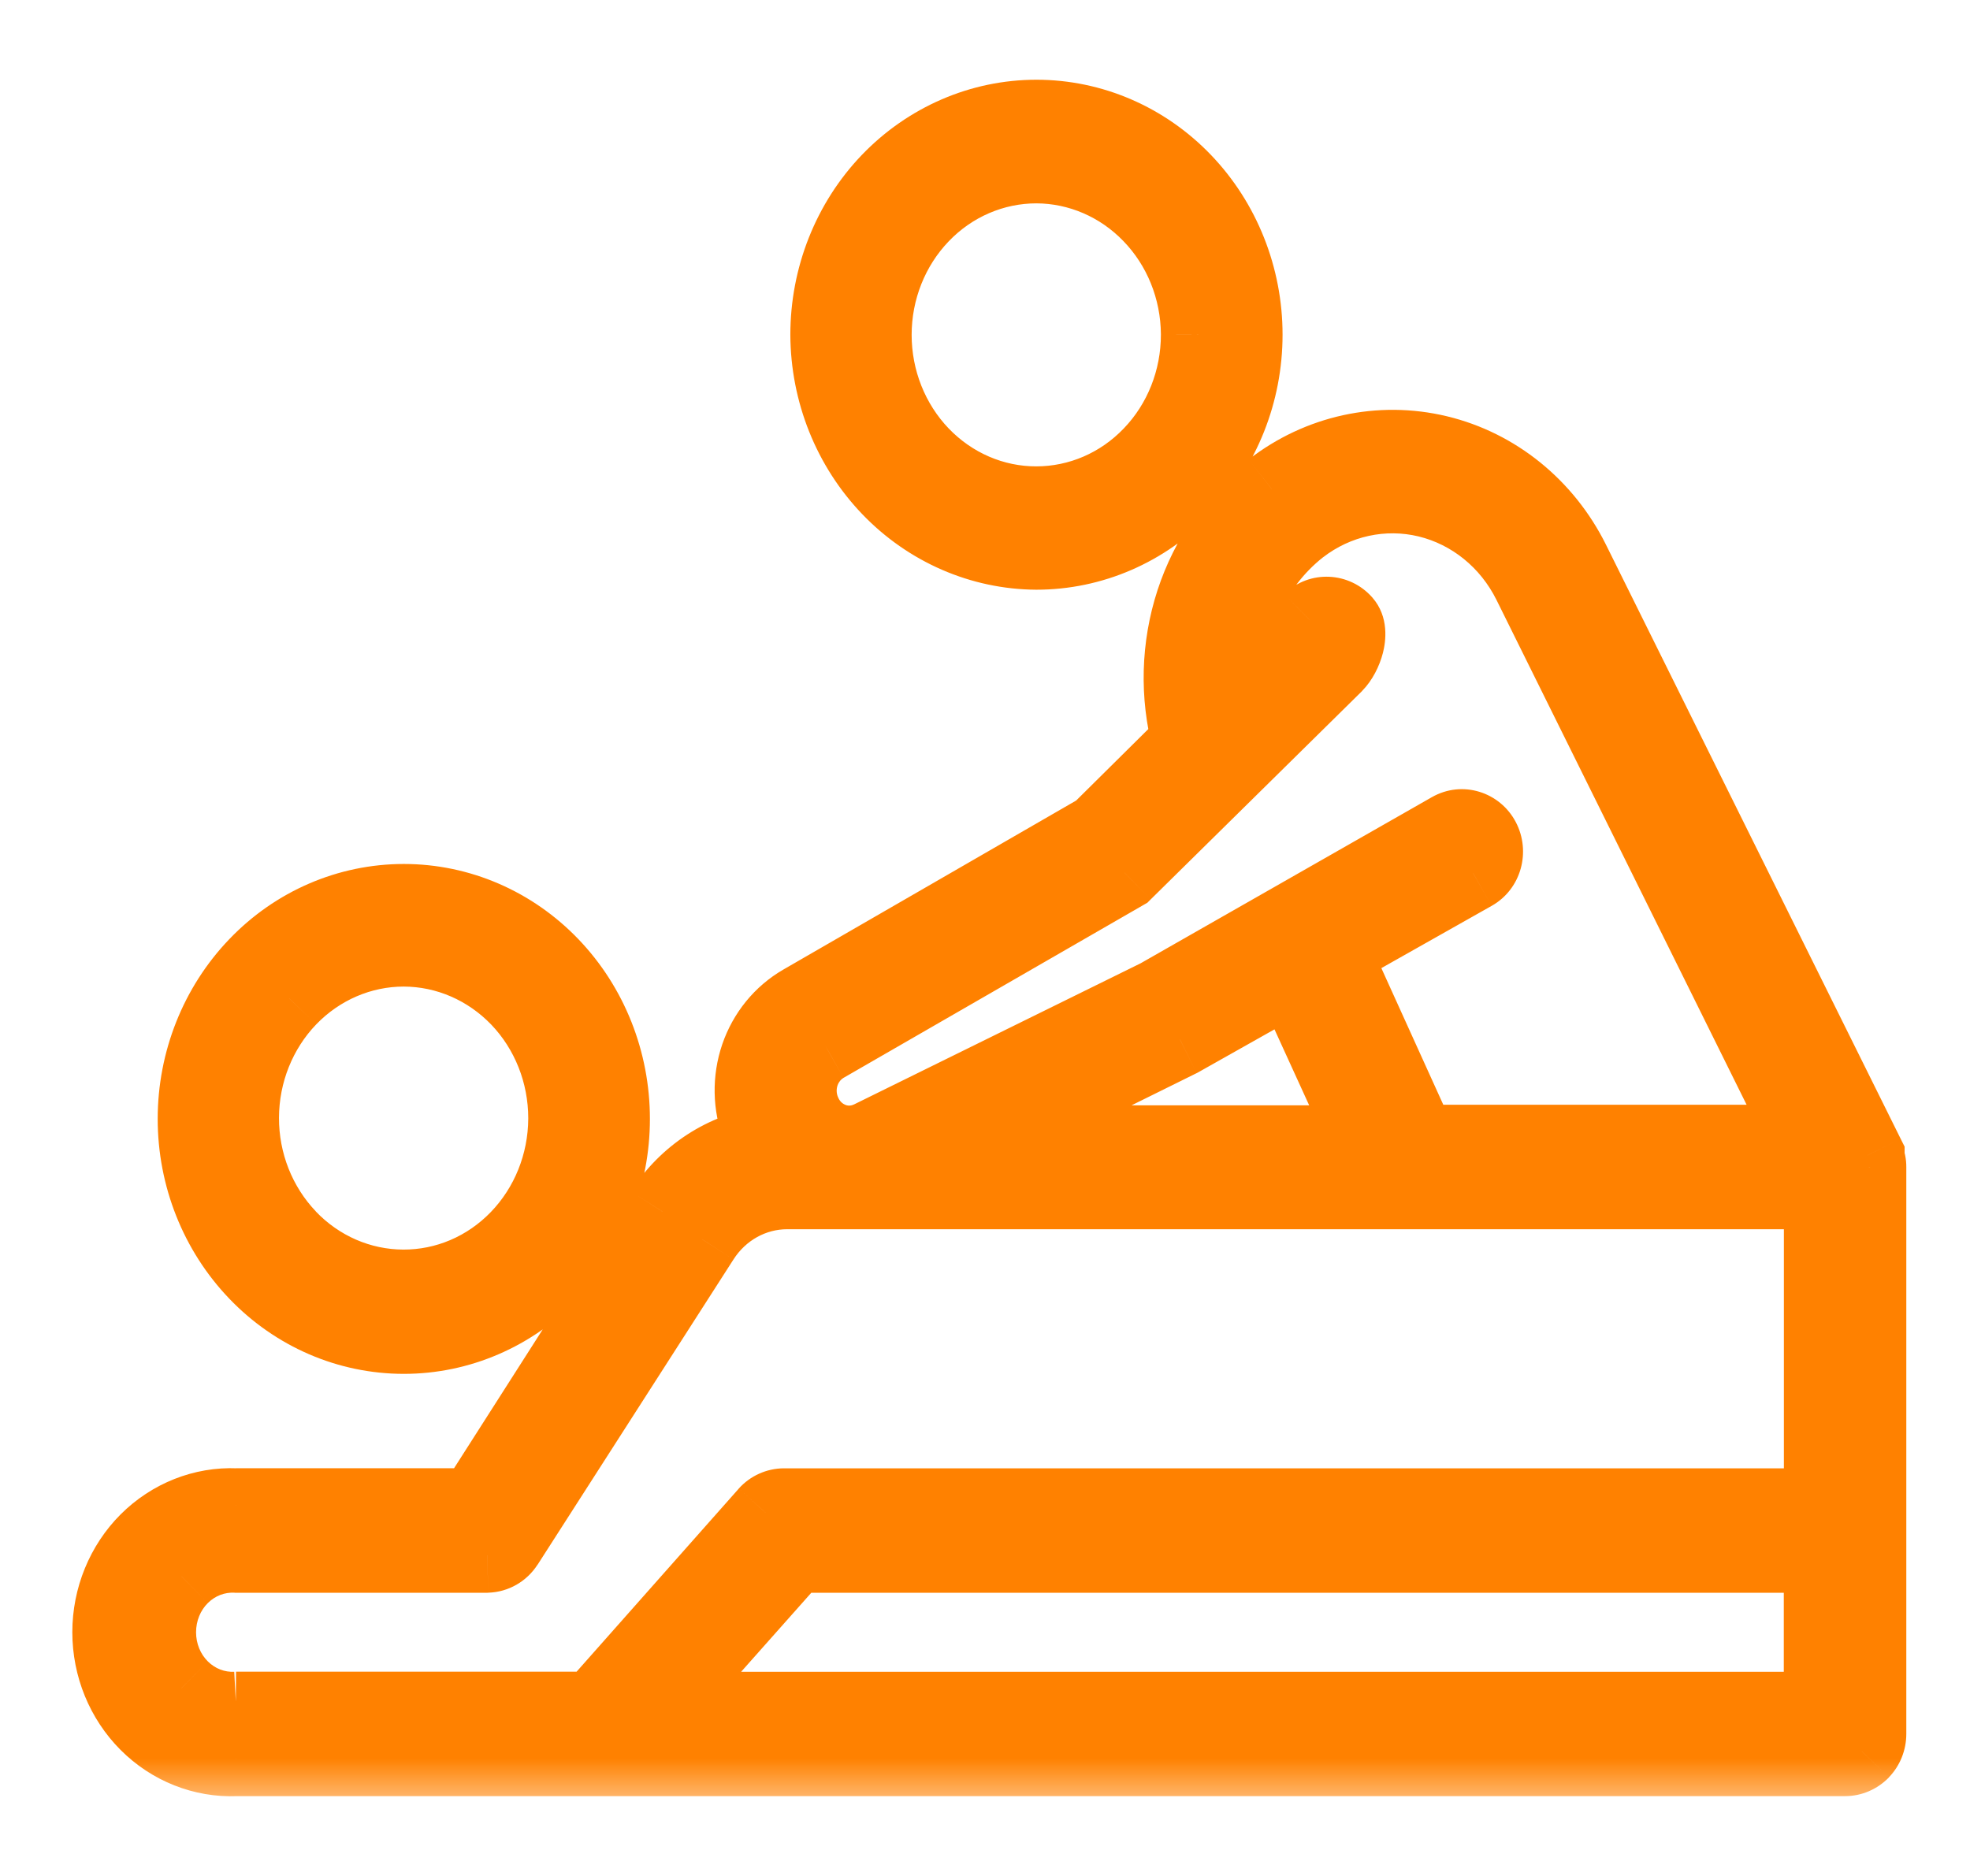 <svg width="21" height="20" viewBox="0 0 21 20" fill="none" xmlns="http://www.w3.org/2000/svg">
<g clip-path="url(#clip0_4574_11086)">
<mask id="path-1-outside-1_4574_11086" maskUnits="userSpaceOnUse" x="0.171" y="0.25" width="21" height="19" fill="black">
<rect fill="white" x="0.171" y="0.25" width="21" height="19"/>
<path fill-rule="evenodd" clip-rule="evenodd" d="M12.621 5.208C12.204 5.642 11.638 5.887 11.048 5.887C10.46 5.883 9.896 5.638 9.479 5.204C9.063 4.77 8.828 4.182 8.825 3.568C8.825 2.953 9.059 2.364 9.476 1.929C9.893 1.494 10.459 1.25 11.048 1.25C11.638 1.25 12.204 1.494 12.621 1.929C13.038 2.364 13.272 2.953 13.272 3.568C13.272 4.183 13.038 4.773 12.621 5.208ZM12.269 4.844C12.593 4.505 12.775 4.046 12.775 3.568L12.775 3.558C12.771 3.083 12.588 2.628 12.264 2.293C11.941 1.958 11.504 1.77 11.048 1.768C10.59 1.768 10.15 1.957 9.825 2.295C9.501 2.633 9.318 3.092 9.318 3.57C9.318 4.048 9.5 4.507 9.824 4.845C10.149 5.183 10.588 5.373 11.047 5.372C11.506 5.372 11.945 5.182 12.269 4.844ZM19.903 12.351V12.332V12.319L16.761 5.986C16.471 5.399 15.947 4.976 15.331 4.827C14.713 4.678 14.065 4.82 13.557 5.214C13.168 5.518 12.876 5.937 12.72 6.416C12.563 6.896 12.549 7.413 12.68 7.901L11.718 8.854L8.55 10.683C8.33 10.81 8.162 11.017 8.078 11.263C7.993 11.51 7.998 11.78 8.091 12.024C8.114 12.083 8.143 12.14 8.176 12.194C7.722 12.258 7.317 12.521 7.062 12.917L5.059 16.053H2.516C2.164 16.039 1.822 16.174 1.568 16.429C1.314 16.683 1.171 17.034 1.171 17.401C1.171 17.768 1.314 18.119 1.568 18.374C1.822 18.628 2.164 18.764 2.516 18.749H19.668C19.735 18.749 19.799 18.721 19.847 18.672C19.894 18.622 19.921 18.555 19.921 18.485V12.441C19.921 12.41 19.915 12.379 19.903 12.351ZM2.518 18.222C2.302 18.234 2.091 18.152 1.935 17.997C1.778 17.842 1.69 17.627 1.69 17.402C1.69 17.176 1.778 16.961 1.935 16.806C2.091 16.651 2.302 16.569 2.518 16.581H5.192C5.274 16.578 5.349 16.535 5.395 16.465L7.483 13.21C7.686 12.895 8.026 12.705 8.39 12.705H19.416V16.054H8.358C8.288 16.054 8.221 16.085 8.172 16.138L6.327 18.222H2.516L2.518 18.222ZM8.795 11.143L11.986 9.303L14.236 7.085L14.236 7.085C14.336 6.982 14.421 6.739 14.328 6.634C14.233 6.526 14.073 6.519 13.97 6.618L13.113 7.461C13.071 7.114 13.117 6.761 13.248 6.439C13.379 6.116 13.59 5.836 13.858 5.625C14.247 5.324 14.744 5.216 15.216 5.33C15.688 5.445 16.088 5.769 16.31 6.218L19.264 12.178H15.128L14.21 10.153L15.704 9.31C15.827 9.24 15.872 9.079 15.805 8.951C15.738 8.823 15.584 8.776 15.461 8.846L12.348 10.623L9.275 12.136C9.143 12.199 8.992 12.204 8.857 12.148C8.722 12.092 8.615 11.981 8.56 11.841C8.509 11.715 8.505 11.574 8.549 11.445C8.592 11.316 8.68 11.209 8.795 11.143ZM12.579 11.082L13.769 10.412L14.578 12.184H10.351L12.579 11.082ZM19.415 18.223H7.011L8.469 16.581L19.415 16.581L19.415 18.223ZM4.305 14.247C4.894 14.247 5.46 14.003 5.877 13.568C6.294 13.133 6.528 12.544 6.528 11.929C6.528 11.314 6.294 10.724 5.877 10.29C5.46 9.855 4.894 9.611 4.305 9.611C3.715 9.611 3.149 9.855 2.732 10.29C2.315 10.724 2.081 11.314 2.081 11.929C2.081 12.544 2.315 13.133 2.732 13.568C3.149 14.003 3.715 14.247 4.305 14.247ZM6.031 11.929C6.029 12.406 5.845 12.864 5.52 13.2C5.195 13.536 4.755 13.724 4.297 13.723C3.839 13.721 3.4 13.53 3.077 13.191C2.754 12.852 2.573 12.394 2.574 11.916C2.575 11.439 2.758 10.981 3.083 10.644C3.407 10.307 3.847 10.118 4.305 10.118C4.763 10.119 5.202 10.309 5.525 10.647C5.849 10.985 6.031 11.443 6.031 11.921V11.929Z"/>
</mask>
<path fill-rule="evenodd" clip-rule="evenodd" d="M12.621 5.208C12.204 5.642 11.638 5.887 11.048 5.887C10.46 5.883 9.896 5.638 9.479 5.204C9.063 4.77 8.828 4.182 8.825 3.568C8.825 2.953 9.059 2.364 9.476 1.929C9.893 1.494 10.459 1.25 11.048 1.25C11.638 1.25 12.204 1.494 12.621 1.929C13.038 2.364 13.272 2.953 13.272 3.568C13.272 4.183 13.038 4.773 12.621 5.208ZM12.269 4.844C12.593 4.505 12.775 4.046 12.775 3.568L12.775 3.558C12.771 3.083 12.588 2.628 12.264 2.293C11.941 1.958 11.504 1.77 11.048 1.768C10.59 1.768 10.15 1.957 9.825 2.295C9.501 2.633 9.318 3.092 9.318 3.57C9.318 4.048 9.5 4.507 9.824 4.845C10.149 5.183 10.588 5.373 11.047 5.372C11.506 5.372 11.945 5.182 12.269 4.844ZM19.903 12.351V12.332V12.319L16.761 5.986C16.471 5.399 15.947 4.976 15.331 4.827C14.713 4.678 14.065 4.82 13.557 5.214C13.168 5.518 12.876 5.937 12.72 6.416C12.563 6.896 12.549 7.413 12.68 7.901L11.718 8.854L8.55 10.683C8.33 10.81 8.162 11.017 8.078 11.263C7.993 11.51 7.998 11.78 8.091 12.024C8.114 12.083 8.143 12.14 8.176 12.194C7.722 12.258 7.317 12.521 7.062 12.917L5.059 16.053H2.516C2.164 16.039 1.822 16.174 1.568 16.429C1.314 16.683 1.171 17.034 1.171 17.401C1.171 17.768 1.314 18.119 1.568 18.374C1.822 18.628 2.164 18.764 2.516 18.749H19.668C19.735 18.749 19.799 18.721 19.847 18.672C19.894 18.622 19.921 18.555 19.921 18.485V12.441C19.921 12.41 19.915 12.379 19.903 12.351ZM2.518 18.222C2.302 18.234 2.091 18.152 1.935 17.997C1.778 17.842 1.69 17.627 1.69 17.402C1.69 17.176 1.778 16.961 1.935 16.806C2.091 16.651 2.302 16.569 2.518 16.581H5.192C5.274 16.578 5.349 16.535 5.395 16.465L7.483 13.21C7.686 12.895 8.026 12.705 8.39 12.705H19.416V16.054H8.358C8.288 16.054 8.221 16.085 8.172 16.138L6.327 18.222H2.516L2.518 18.222ZM8.795 11.143L11.986 9.303L14.236 7.085L14.236 7.085C14.336 6.982 14.421 6.739 14.328 6.634C14.233 6.526 14.073 6.519 13.97 6.618L13.113 7.461C13.071 7.114 13.117 6.761 13.248 6.439C13.379 6.116 13.59 5.836 13.858 5.625C14.247 5.324 14.744 5.216 15.216 5.33C15.688 5.445 16.088 5.769 16.31 6.218L19.264 12.178H15.128L14.21 10.153L15.704 9.31C15.827 9.24 15.872 9.079 15.805 8.951C15.738 8.823 15.584 8.776 15.461 8.846L12.348 10.623L9.275 12.136C9.143 12.199 8.992 12.204 8.857 12.148C8.722 12.092 8.615 11.981 8.56 11.841C8.509 11.715 8.505 11.574 8.549 11.445C8.592 11.316 8.68 11.209 8.795 11.143ZM12.579 11.082L13.769 10.412L14.578 12.184H10.351L12.579 11.082ZM19.415 18.223H7.011L8.469 16.581L19.415 16.581L19.415 18.223ZM4.305 14.247C4.894 14.247 5.46 14.003 5.877 13.568C6.294 13.133 6.528 12.544 6.528 11.929C6.528 11.314 6.294 10.724 5.877 10.29C5.46 9.855 4.894 9.611 4.305 9.611C3.715 9.611 3.149 9.855 2.732 10.29C2.315 10.724 2.081 11.314 2.081 11.929C2.081 12.544 2.315 13.133 2.732 13.568C3.149 14.003 3.715 14.247 4.305 14.247ZM6.031 11.929C6.029 12.406 5.845 12.864 5.52 13.2C5.195 13.536 4.755 13.724 4.297 13.723C3.839 13.721 3.4 13.53 3.077 13.191C2.754 12.852 2.573 12.394 2.574 11.916C2.575 11.439 2.758 10.981 3.083 10.644C3.407 10.307 3.847 10.118 4.305 10.118C4.763 10.119 5.202 10.309 5.525 10.647C5.849 10.985 6.031 11.443 6.031 11.921V11.929Z" fill="#FF8100"/>
<path d="M11.048 5.887L11.046 6.287H11.048V5.887ZM12.621 5.208L12.909 5.484L12.909 5.484L12.621 5.208ZM9.479 5.204L9.768 4.927L9.768 4.927L9.479 5.204ZM8.825 3.568H8.425L8.425 3.57L8.825 3.568ZM9.476 1.929L9.187 1.652L9.187 1.652L9.476 1.929ZM12.621 1.929L12.909 1.652L12.909 1.652L12.621 1.929ZM12.775 3.568L12.375 3.565L12.375 3.569L12.775 3.568ZM12.269 4.844L11.98 4.567L11.98 4.567L12.269 4.844ZM12.775 3.558L13.175 3.561L13.175 3.555L12.775 3.558ZM12.264 2.293L12.552 2.015L12.552 2.015L12.264 2.293ZM11.048 1.768L11.049 1.368L11.049 1.368L11.048 1.768ZM9.825 2.295L10.114 2.572L10.114 2.572L9.825 2.295ZM9.318 3.57L9.718 3.57V3.57L9.318 3.57ZM9.824 4.845L9.536 5.122L9.536 5.122L9.824 4.845ZM11.047 5.372L11.047 5.772H11.047L11.047 5.372ZM19.903 12.351H19.503V12.434L19.536 12.51L19.903 12.351ZM19.903 12.319H20.303V12.225L20.261 12.141L19.903 12.319ZM16.761 5.986L16.403 6.163L16.403 6.163L16.761 5.986ZM15.331 4.827L15.237 5.216L15.237 5.216L15.331 4.827ZM13.557 5.214L13.312 4.898L13.311 4.899L13.557 5.214ZM12.72 6.416L12.339 6.292L12.339 6.292L12.72 6.416ZM12.68 7.901L12.961 8.186L13.126 8.022L13.066 7.798L12.68 7.901ZM11.718 8.854L11.918 9.2L11.962 9.175L11.999 9.138L11.718 8.854ZM8.55 10.683L8.75 11.03L8.75 11.03L8.55 10.683ZM8.078 11.263L7.699 11.134L7.699 11.134L8.078 11.263ZM8.091 12.024L7.718 12.167L7.718 12.168L8.091 12.024ZM8.176 12.194L8.231 12.591L8.84 12.506L8.516 11.984L8.176 12.194ZM7.062 12.917L6.725 12.701L6.725 12.702L7.062 12.917ZM5.059 16.053V16.453H5.278L5.396 16.269L5.059 16.053ZM2.516 16.053L2.499 16.453L2.508 16.453H2.516V16.053ZM1.568 16.429L1.285 16.146L1.285 16.146L1.568 16.429ZM1.568 18.374L1.285 18.656L1.285 18.656L1.568 18.374ZM2.516 18.749V18.349H2.508L2.499 18.349L2.516 18.749ZM19.847 18.672L20.136 18.949L20.136 18.948L19.847 18.672ZM19.921 12.441L19.521 12.435V12.441H19.921ZM1.935 17.997L1.653 18.281L1.653 18.282L1.935 17.997ZM2.518 18.222L2.539 18.622L2.524 17.822L2.518 18.222ZM1.935 16.806L1.653 16.521L1.653 16.522L1.935 16.806ZM2.518 16.581L2.497 16.98L2.507 16.981H2.518V16.581ZM5.192 16.581V16.981L5.206 16.98L5.192 16.581ZM5.395 16.465L5.729 16.683L5.731 16.681L5.395 16.465ZM7.483 13.21L7.146 12.994L7.146 12.995L7.483 13.21ZM8.39 12.705V12.305L8.39 12.305L8.39 12.705ZM19.416 12.705H19.816V12.305H19.416V12.705ZM19.416 16.054V16.454H19.816V16.054H19.416ZM8.358 16.054V15.654L8.356 15.654L8.358 16.054ZM8.172 16.138L7.876 15.869L7.873 15.873L8.172 16.138ZM6.327 18.222V18.622H6.507L6.626 18.488L6.327 18.222ZM2.516 18.222V17.822L2.51 18.622L2.516 18.222ZM11.986 9.303L12.186 9.65L12.231 9.624L12.267 9.588L11.986 9.303ZM8.795 11.143L8.992 11.491L8.994 11.49L8.795 11.143ZM14.236 7.085L14.517 7.37L14.521 7.365L14.236 7.085ZM14.236 7.085L14.521 7.365L14.522 7.364L14.236 7.085ZM14.328 6.634L14.028 6.899L14.028 6.899L14.328 6.634ZM13.97 6.618L13.693 6.329L13.689 6.333L13.97 6.618ZM13.113 7.461L12.715 7.509L12.813 8.317L13.393 7.746L13.113 7.461ZM13.248 6.439L13.619 6.589V6.589L13.248 6.439ZM13.858 5.625L13.613 5.309L13.612 5.311L13.858 5.625ZM15.216 5.33L15.31 4.942L15.216 5.33ZM16.31 6.218L15.952 6.395L15.952 6.395L16.31 6.218ZM19.264 12.178V12.578H19.908L19.622 12.001L19.264 12.178ZM15.128 12.178L14.763 12.343L14.87 12.578H15.128V12.178ZM14.21 10.153L14.013 9.804L13.694 9.984L13.846 10.318L14.21 10.153ZM15.704 9.31L15.9 9.658L15.902 9.657L15.704 9.31ZM15.805 8.951L16.159 8.766L16.159 8.766L15.805 8.951ZM15.461 8.846L15.263 8.499L15.263 8.499L15.461 8.846ZM12.348 10.623L12.525 10.982L12.536 10.976L12.546 10.97L12.348 10.623ZM9.275 12.136L9.449 12.496L9.452 12.495L9.275 12.136ZM8.857 12.148L8.705 12.518L8.705 12.518L8.857 12.148ZM8.56 11.841L8.933 11.696L8.931 11.692L8.56 11.841ZM8.549 11.445L8.928 11.572L8.928 11.572L8.549 11.445ZM13.769 10.412L14.133 10.246L13.953 9.85L13.573 10.063L13.769 10.412ZM12.579 11.082L12.756 11.441L12.766 11.436L12.775 11.431L12.579 11.082ZM14.578 12.184V12.584H15.2L14.942 12.018L14.578 12.184ZM10.351 12.184L10.173 11.826L10.351 12.584V12.184ZM7.011 18.223L6.712 17.957L6.121 18.622H7.011V18.223ZM19.415 18.223V18.622H19.815L19.815 18.223L19.415 18.223ZM8.469 16.581L8.469 16.181L8.289 16.181L8.17 16.315L8.469 16.581ZM19.415 16.581L19.815 16.581L19.815 16.181L19.415 16.181L19.415 16.581ZM5.877 13.568L5.588 13.291L5.588 13.291L5.877 13.568ZM5.877 10.29L6.166 10.013L6.166 10.013L5.877 10.29ZM2.732 10.29L2.444 10.013L2.444 10.013L2.732 10.29ZM2.732 13.568L3.021 13.291L3.021 13.291L2.732 13.568ZM5.52 13.2L5.232 12.922L5.232 12.922L5.52 13.2ZM6.031 11.929L6.431 11.931V11.929H6.031ZM4.297 13.723L4.298 13.322H4.298L4.297 13.723ZM3.077 13.191L2.787 13.467L2.788 13.467L3.077 13.191ZM2.574 11.916L2.174 11.915V11.915L2.574 11.916ZM3.083 10.644L2.795 10.367L2.794 10.367L3.083 10.644ZM4.305 10.118L4.305 9.718H4.305L4.305 10.118ZM5.525 10.647L5.237 10.924L5.237 10.924L5.525 10.647ZM11.048 6.287C11.75 6.287 12.419 5.996 12.909 5.484L12.332 4.931C11.989 5.289 11.527 5.487 11.048 5.487V6.287ZM9.191 5.481C9.68 5.991 10.347 6.283 11.046 6.287L11.051 5.487C10.573 5.484 10.111 5.285 9.768 4.927L9.191 5.481ZM8.425 3.57C8.428 4.284 8.702 4.971 9.191 5.481L9.768 4.927C9.424 4.569 9.227 4.08 9.225 3.566L8.425 3.57ZM9.187 1.652C8.697 2.163 8.425 2.853 8.425 3.568H9.225C9.225 3.054 9.421 2.564 9.765 2.206L9.187 1.652ZM11.048 0.85C10.347 0.85 9.678 1.141 9.187 1.652L9.765 2.206C10.108 1.848 10.57 1.65 11.048 1.65V0.85ZM12.909 1.652C12.419 1.141 11.75 0.85 11.048 0.85V1.65C11.527 1.65 11.989 1.848 12.332 2.206L12.909 1.652ZM13.672 3.568C13.672 2.853 13.399 2.163 12.909 1.652L12.332 2.206C12.676 2.564 12.872 3.054 12.872 3.568H13.672ZM12.909 5.484C13.399 4.974 13.672 4.284 13.672 3.568H12.872C12.872 4.082 12.676 4.572 12.332 4.931L12.909 5.484ZM12.375 3.569C12.375 3.946 12.232 4.305 11.98 4.567L12.558 5.12C12.955 4.706 13.175 4.147 13.175 3.568L12.375 3.569ZM12.375 3.555L12.375 3.565L13.175 3.571L13.175 3.561L12.375 3.555ZM11.976 2.571C12.227 2.83 12.372 3.186 12.375 3.561L13.175 3.555C13.17 2.979 12.948 2.426 12.552 2.015L11.976 2.571ZM11.047 2.168C11.392 2.169 11.727 2.312 11.976 2.571L12.552 2.015C12.156 1.604 11.616 1.37 11.049 1.368L11.047 2.168ZM10.114 2.572C10.364 2.311 10.701 2.168 11.048 2.168L11.049 1.368C10.479 1.368 9.935 1.604 9.537 2.018L10.114 2.572ZM9.718 3.57C9.718 3.193 9.862 2.834 10.114 2.572L9.537 2.018C9.139 2.432 8.918 2.99 8.918 3.57L9.718 3.57ZM10.113 4.568C9.862 4.306 9.718 3.947 9.718 3.57L8.918 3.57C8.918 4.149 9.138 4.707 9.536 5.122L10.113 4.568ZM11.047 4.972C10.7 4.973 10.364 4.829 10.113 4.568L9.536 5.122C9.933 5.536 10.477 5.773 11.047 5.772L11.047 4.972ZM11.98 4.567C11.73 4.829 11.394 4.972 11.047 4.972L11.047 5.772C11.617 5.772 12.161 5.535 12.558 5.12L11.98 4.567ZM19.503 12.332V12.351H20.303V12.332H19.503ZM19.503 12.319V12.332H20.303V12.319H19.503ZM16.403 6.163L19.544 12.497L20.261 12.141L17.12 5.808L16.403 6.163ZM15.237 5.216C15.734 5.336 16.163 5.679 16.403 6.163L17.12 5.808C16.778 5.119 16.16 4.615 15.424 4.438L15.237 5.216ZM13.802 5.53C14.216 5.209 14.74 5.096 15.237 5.216L15.424 4.438C14.687 4.261 13.914 4.431 13.312 4.898L13.802 5.53ZM13.1 6.54C13.232 6.135 13.478 5.783 13.803 5.53L13.311 4.899C12.858 5.252 12.52 5.739 12.339 6.292L13.1 6.54ZM13.066 7.798C12.956 7.385 12.967 6.946 13.1 6.54L12.339 6.292C12.159 6.845 12.143 7.442 12.293 8.005L13.066 7.798ZM11.999 9.138L12.961 8.186L12.398 7.617L11.436 8.57L11.999 9.138ZM8.75 11.03L11.918 9.2L11.518 8.508L8.35 10.337L8.75 11.03ZM8.456 11.393C8.51 11.235 8.616 11.107 8.75 11.03L8.35 10.337C8.044 10.514 7.814 10.798 7.699 11.134L8.456 11.393ZM8.465 11.881C8.405 11.725 8.402 11.551 8.456 11.393L7.699 11.134C7.585 11.469 7.591 11.836 7.718 12.167L8.465 11.881ZM8.516 11.984C8.496 11.951 8.478 11.916 8.464 11.88L7.718 12.168C7.75 12.251 7.79 12.33 7.836 12.405L8.516 11.984ZM7.399 13.133C7.592 12.832 7.897 12.637 8.231 12.591L8.121 11.798C7.548 11.878 7.041 12.21 6.725 12.701L7.399 13.133ZM5.396 16.269L7.399 13.133L6.725 12.702L4.722 15.838L5.396 16.269ZM2.516 16.453H5.059V15.653H2.516V16.453ZM1.851 16.711C2.028 16.534 2.262 16.443 2.499 16.453L2.532 15.654C2.066 15.634 1.616 15.815 1.285 16.146L1.851 16.711ZM1.571 17.401C1.571 17.138 1.674 16.889 1.851 16.711L1.285 16.146C0.955 16.477 0.771 16.931 0.771 17.401H1.571ZM1.851 18.091C1.674 17.913 1.571 17.665 1.571 17.401H0.771C0.771 17.872 0.955 18.325 1.285 18.656L1.851 18.091ZM2.499 18.349C2.262 18.359 2.028 18.268 1.851 18.091L1.285 18.656C1.616 18.988 2.066 19.168 2.532 19.149L2.499 18.349ZM19.668 18.349H2.516V19.149H19.668V18.349ZM19.558 18.395C19.585 18.367 19.624 18.349 19.668 18.349V19.149C19.846 19.149 20.014 19.075 20.136 18.949L19.558 18.395ZM19.521 18.485C19.521 18.454 19.533 18.422 19.558 18.395L20.136 18.948C20.256 18.823 20.321 18.657 20.321 18.485H19.521ZM19.521 12.441V18.485H20.321V12.441H19.521ZM19.536 12.51C19.526 12.487 19.521 12.462 19.521 12.435L20.321 12.446C20.322 12.358 20.304 12.271 20.269 12.191L19.536 12.51ZM1.653 18.282C1.888 18.514 2.208 18.639 2.539 18.622L2.497 17.823C2.396 17.828 2.295 17.791 2.216 17.713L1.653 18.282ZM1.29 17.402C1.29 17.731 1.419 18.049 1.653 18.281L2.216 17.713C2.137 17.635 2.09 17.523 2.09 17.402H1.29ZM1.653 16.522C1.419 16.754 1.29 17.072 1.29 17.402H2.09C2.09 17.28 2.137 17.168 2.216 17.09L1.653 16.522ZM2.539 16.181C2.208 16.164 1.888 16.289 1.653 16.521L2.216 17.09C2.295 17.012 2.396 16.975 2.497 16.98L2.539 16.181ZM5.192 16.181H2.518V16.981H5.192V16.181ZM5.06 16.246C5.083 16.211 5.125 16.183 5.179 16.181L5.206 16.98C5.422 16.973 5.615 16.859 5.729 16.683L5.06 16.246ZM7.146 12.995L5.058 16.249L5.731 16.681L7.819 13.427L7.146 12.995ZM8.39 12.305C7.885 12.305 7.42 12.569 7.146 12.994L7.819 13.427C7.951 13.221 8.167 13.105 8.391 13.105L8.39 12.305ZM19.416 12.305H8.39V13.105H19.416V12.305ZM19.816 16.054V12.705H19.016V16.054H19.816ZM8.358 16.454H19.416V15.654H8.358V16.454ZM8.469 16.407C8.444 16.434 8.405 16.453 8.361 16.454L8.356 15.654C8.17 15.655 7.997 15.735 7.876 15.869L8.469 16.407ZM6.626 18.488L8.472 16.403L7.873 15.873L6.027 17.957L6.626 18.488ZM2.516 18.622H6.327V17.822H2.516V18.622ZM2.524 17.822L2.522 17.822L2.51 18.622L2.512 18.622L2.524 17.822ZM11.787 8.957L8.595 10.797L8.994 11.49L12.186 9.65L11.787 8.957ZM13.955 6.8L11.706 9.018L12.267 9.588L14.517 7.37L13.955 6.8ZM13.95 6.804L13.95 6.805L14.521 7.365L14.521 7.365L13.95 6.804ZM14.028 6.899C13.979 6.843 13.97 6.788 13.969 6.77C13.967 6.752 13.97 6.749 13.967 6.761C13.964 6.772 13.959 6.786 13.952 6.798C13.945 6.812 13.942 6.813 13.949 6.805L14.522 7.364C14.63 7.254 14.706 7.101 14.742 6.96C14.772 6.842 14.812 6.578 14.628 6.369L14.028 6.899ZM14.246 6.907C14.184 6.967 14.082 6.96 14.028 6.899L14.628 6.369C14.384 6.093 13.961 6.072 13.693 6.329L14.246 6.907ZM13.393 7.746L14.25 6.903L13.689 6.333L12.832 7.176L13.393 7.746ZM12.878 6.288C12.721 6.674 12.665 7.095 12.715 7.509L13.51 7.413C13.476 7.133 13.514 6.848 13.619 6.589L12.878 6.288ZM13.612 5.311C13.287 5.565 13.034 5.902 12.878 6.288L13.619 6.589C13.724 6.33 13.893 6.107 14.105 5.94L13.612 5.311ZM15.31 4.942C14.718 4.799 14.097 4.935 13.613 5.309L14.103 5.942C14.398 5.714 14.77 5.634 15.122 5.719L15.31 4.942ZM16.669 6.04C16.396 5.489 15.901 5.084 15.31 4.942L15.122 5.719C15.475 5.805 15.78 6.049 15.952 6.395L16.669 6.04ZM19.622 12.001L16.669 6.04L15.952 6.395L18.905 12.356L19.622 12.001ZM15.128 12.578H19.264V11.778H15.128V12.578ZM13.846 10.318L14.763 12.343L15.492 12.013L14.574 9.988L13.846 10.318ZM15.507 8.961L14.013 9.804L14.407 10.501L15.9 9.658L15.507 8.961ZM15.45 9.137C15.421 9.081 15.435 9.003 15.506 8.962L15.902 9.657C16.219 9.477 16.322 9.078 16.159 8.766L15.45 9.137ZM15.659 9.194C15.577 9.24 15.484 9.201 15.45 9.137L16.159 8.766C15.992 8.445 15.591 8.312 15.263 8.499L15.659 9.194ZM12.546 10.97L15.66 9.193L15.263 8.499L12.15 10.275L12.546 10.97ZM9.452 12.495L12.525 10.982L12.171 10.264L9.099 11.777L9.452 12.495ZM8.705 12.518C8.945 12.617 9.215 12.609 9.449 12.496L9.102 11.775C9.072 11.79 9.039 11.791 9.009 11.778L8.705 12.518ZM8.187 11.986C8.28 12.225 8.465 12.419 8.705 12.518L9.01 11.778C8.979 11.766 8.949 11.738 8.933 11.696L8.187 11.986ZM8.17 11.318C8.096 11.536 8.103 11.775 8.189 11.99L8.931 11.692C8.916 11.654 8.915 11.611 8.928 11.572L8.17 11.318ZM8.597 10.796C8.394 10.911 8.243 11.099 8.169 11.318L8.928 11.572C8.941 11.534 8.966 11.506 8.992 11.491L8.597 10.796ZM13.573 10.063L12.383 10.733L12.775 11.431L13.966 10.76L13.573 10.063ZM14.942 12.018L14.133 10.246L13.405 10.578L14.214 12.35L14.942 12.018ZM10.351 12.584H14.578V11.784H10.351V12.584ZM12.401 10.723L10.173 11.826L10.528 12.543L12.756 11.441L12.401 10.723ZM7.011 18.622H19.415V17.823H7.011V18.622ZM8.17 16.315L6.712 17.957L7.31 18.488L8.768 16.846L8.17 16.315ZM19.415 16.181L8.469 16.181L8.469 16.981L19.415 16.981L19.415 16.181ZM19.815 18.223L19.815 16.581L19.015 16.581L19.015 18.223L19.815 18.223ZM5.588 13.291C5.245 13.649 4.783 13.847 4.305 13.847V14.647C5.006 14.647 5.675 14.357 6.166 13.845L5.588 13.291ZM6.128 11.929C6.128 12.443 5.932 12.933 5.588 13.291L6.166 13.845C6.656 13.334 6.928 12.645 6.928 11.929H6.128ZM5.588 10.566C5.932 10.925 6.128 11.415 6.128 11.929H6.928C6.928 11.213 6.656 10.524 6.166 10.013L5.588 10.566ZM4.305 10.011C4.783 10.011 5.245 10.209 5.588 10.566L6.166 10.013C5.675 9.501 5.006 9.211 4.305 9.211V10.011ZM3.021 10.566C3.364 10.209 3.826 10.011 4.305 10.011V9.211C3.603 9.211 2.934 9.501 2.444 10.013L3.021 10.566ZM2.481 11.929C2.481 11.415 2.677 10.925 3.021 10.566L2.444 10.013C1.954 10.524 1.681 11.213 1.681 11.929H2.481ZM3.021 13.291C2.677 12.933 2.481 12.443 2.481 11.929H1.681C1.681 12.645 1.954 13.334 2.444 13.845L3.021 13.291ZM4.305 13.847C3.827 13.847 3.364 13.649 3.021 13.291L2.444 13.845C2.934 14.357 3.603 14.647 4.305 14.647V13.847ZM5.807 13.478C6.206 13.066 6.428 12.509 6.431 11.931L5.631 11.927C5.629 12.304 5.484 12.661 5.232 12.922L5.807 13.478ZM4.295 14.123C4.865 14.124 5.408 13.891 5.807 13.478L5.232 12.922C4.981 13.182 4.645 13.324 4.298 13.322L4.295 14.123ZM2.788 13.467C3.184 13.883 3.726 14.12 4.295 14.123L4.298 13.322C3.952 13.321 3.616 13.177 3.366 12.915L2.788 13.467ZM2.174 11.915C2.173 12.494 2.392 13.052 2.787 13.467L3.367 12.915C3.116 12.652 2.973 12.294 2.974 11.917L2.174 11.915ZM2.794 10.367C2.397 10.78 2.176 11.337 2.174 11.915L2.974 11.917C2.975 11.54 3.12 11.182 3.371 10.921L2.794 10.367ZM4.305 9.718C3.736 9.718 3.193 9.953 2.795 10.367L3.371 10.921C3.622 10.661 3.958 10.518 4.304 10.518L4.305 9.718ZM5.814 10.37C5.417 9.956 4.875 9.719 4.305 9.718L4.304 10.518C4.651 10.519 4.986 10.663 5.237 10.924L5.814 10.37ZM6.431 11.921C6.431 11.342 6.211 10.784 5.814 10.37L5.237 10.924C5.487 11.185 5.631 11.544 5.631 11.921H6.431ZM6.431 11.929V11.921H5.631V11.929H6.431Z" fill="#FF8100" mask="url(#path-1-outside-1_4574_11086)"/>
</g>
<defs>
<clipPath id="clip0_4574_11086">
<rect width="20" height="20" fill="white" transform="translate(0.675)"/>
</clipPath>
</defs>
</svg>

